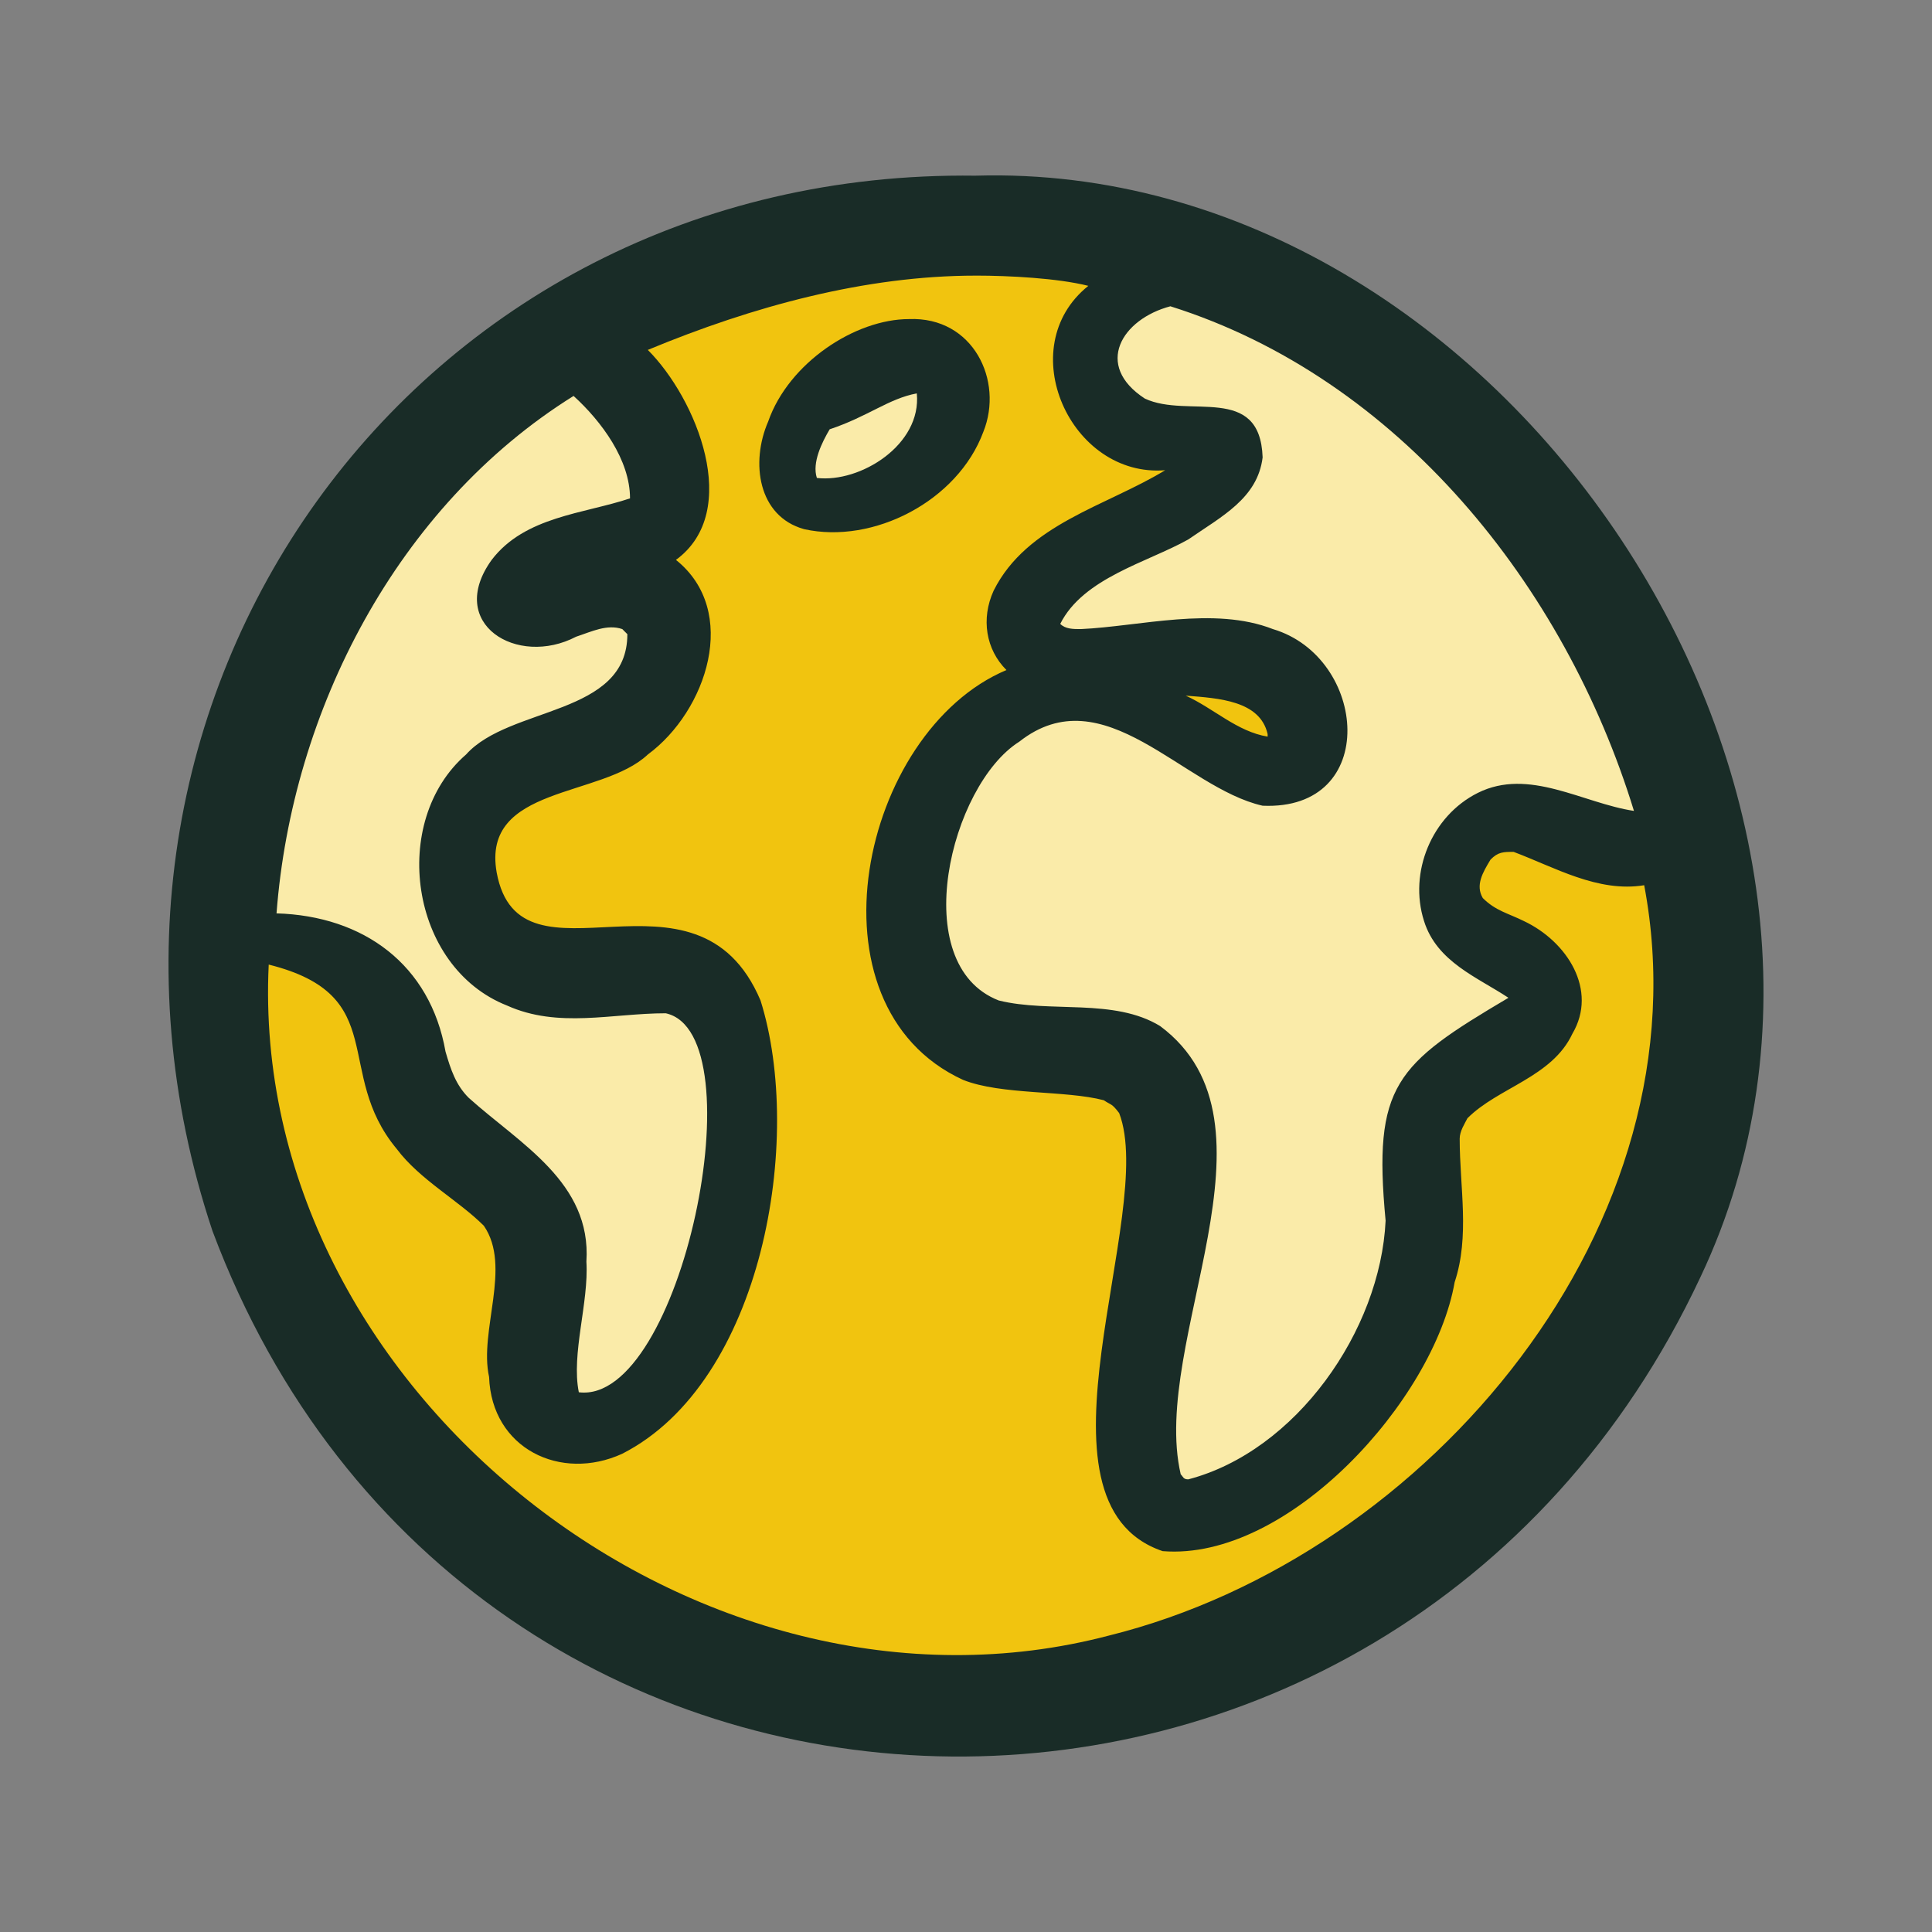 <?xml version="1.0" encoding="UTF-8"?>
<svg xmlns="http://www.w3.org/2000/svg" xmlns:xlink="http://www.w3.org/1999/xlink" xmlns:svgjs="http://svgjs.dev/svgjs" id="Layer_1" viewBox="0 0 90 90" width="300" height="300" version="1.1">
  <rect x="0" y="0" width="90" height="90" fill="#808080" stroke="none"/>
  <g width="100%" height="100%" transform="matrix(1,0,0,1,0,0)">
    <path d="m45.43 9.887c-25.036-.342-41.765 23.328-33.91 46.886 11.378 30.386 52.459 31.181 66.117 2.05 10.129-21.395-8.762-49.619-32.208-48.937z" fill="#f1c40f" fill-opacity="1" data-original-color="#ffac2aff" stroke="none" stroke-opacity="1"></path>
    <g fill="#fff6d5">
      <path d="m25.65 18.476c-7.755 5.301-12.477 14.448-13.255 23.725-.068 1.069 1.212.864 1.896 1.063 2.609.366 4.916 2.256 5.654 4.796.355 1.473.827 3.008 2.108 3.947 1.584 1.46 3.579 2.746 4.424 4.815.733 2.604-.31 5.288-.068 7.911.261 1.037 1.497.683 2.138.248 2.218-1.503 3.175-4.208 3.945-6.656.789-3.026 1.343-6.276.603-9.37-.304-1.255-1.386-2.542-2.814-2.256-2.598.111-5.587.62-7.8-1.144-2.976-2.386-3.274-7.445-.366-10.011 2.087-1.939 5.574-1.79 7.214-4.287.466-.759.727-2.268-.46-2.48-1.64-.242-3.083 1.131-4.742.659-1.155-.173-1.745-1.604-1.05-2.56 1.193-2.119 3.889-2.373 5.991-3.002 1.23-.105.764-1.491.503-2.262-.503-1.217-1.2-2.466-2.23-3.293-.772-.622-.913-.372-1.691.156z" fill="#faeba9" fill-opacity="1" data-original-color="#fff6d5ff" stroke="none" stroke-opacity="1"></path>
      <path d="m54.398 13.783c-1.349.267-2.715 1.398-2.871 2.822.019 1.678 1.708 2.827 3.28 2.808 1.088.169 2.518-.092 3.269.908.641 1.814-1.131 3.175-2.504 3.977-2.106 1.366-4.766 2.025-6.4 4.026-.566.702.141 1.597.95 1.479 3.226-.019 6.673-1.131 9.744.323 1.989 1.018 3.083 3.902 1.721 5.803-1.161 1.486-3.312 1.15-4.691.181-2.392-1.268-4.723-3.376-7.637-2.972-3.039.74-4.822 3.816-5.425 6.692-.417 2.245-.447 5.016 1.417 6.631 1.67 1.25 3.902.752 5.835 1.088 1.584.069 3.218.733 4.007 2.194 1.771 2.945.84 6.519.255 9.669-.509 2.884-1.336 5.816-.994 8.769.013.802.784 1.553 1.584 1.131 4.736-1.691 8.178-6.233 8.974-11.136.274-2.307-.205-4.71.492-6.953 1.08-2.063 3.361-3.064 5.164-4.345.614-.894-.84-1.255-1.379-1.696-1.449-.808-2.728-2.262-2.455-4.045.049-2.262 2.187-4.469 4.542-3.971 1.61.167 3.107.864 4.698 1.074 1.039-.291.336-1.471.156-2.136-3.182-9.085-9.72-17.27-18.6-21.277-1.012-.387-2.038-.951-3.131-1.045z" fill="#faeba9" fill-opacity="1" data-original-color="#fff6d5ff" stroke="none" stroke-opacity="1"></path>
      <path d="m39.899 17.885c-1.516.999-3.678 3.567-2.528 4.914.894 1.052 2.658.019 3.727-.565 1.424-.783 3.096-2.48 2.486-4.071-.492-1.268-2.486-1.063-3.686-.278z" fill="#faeba9" fill-opacity="1" data-original-color="#fff6d5ff" stroke="none" stroke-opacity="1"></path>
    </g>
    <g fill="#4d4d4d">
      <path d="m55.236 32.406c1.554.119 3.462.237 3.815 1.79v.119c-1.429-.237-2.504-1.312-3.815-1.909zm-28.517-13.962c1.311 1.193 2.63 2.983 2.63 4.772-2.151.721-4.898.838-6.444 2.865-2.151 2.983 1.193 5.014 3.933 3.579.722-.237 1.436-.597 2.151-.355.118.118.118.118.236.237 0 3.815-5.487 3.342-7.512 5.604-3.579 3.107-2.63 9.906 1.907 11.696 2.386 1.074 4.89.36 7.394.36 4.302.951.722 18.251-4.05 17.655-.361-1.79.471-4.176.353-6.083.243-3.699-3.101-5.488-5.487-7.638-.597-.597-.832-1.311-1.075-2.144-.714-4.058-3.815-6.325-7.873-6.444.714-9.426 5.604-18.97 13.838-24.104zm27.803-4.176c10.62 3.344 18.375 13.007 21.594 23.507-2.386-.36-4.89-2.031-7.276-.838-2.151 1.075-3.226 3.703-2.504 5.965.597 1.914 2.504 2.628 3.933 3.579-5.251 3.107-6.319 4.058-5.722 10.383-.243 5.127-4.176 10.738-9.192 12.05-.236 0-.236-.119-.353-.237-1.437-6.207 5.126-16.349-.958-20.879-2.151-1.317-5.133-.597-7.52-1.193-4.294-1.672-2.261-10.024.958-12.055 3.94-3.101 7.638 2.151 11.335 2.983 5.487.242 4.89-6.917.479-8.228-2.747-1.075-6.209-.124-8.948 0-.361 0-.714 0-.958-.242 1.075-2.144 4.058-2.865 5.966-3.934 1.554-1.075 3.226-1.914 3.462-3.821-.118-3.462-3.462-1.79-5.487-2.741-2.386-1.553-1.075-3.703 1.193-4.3zm-9.066-1.429c1.546 0 3.815.118 5.243.477-3.579 2.865-.832 8.948 3.579 8.589-2.739 1.672-6.437 2.504-7.991 5.611-.597 1.311-.361 2.741.597 3.697-6.798 2.865-9.545 15.63-2.025 19.09 1.79.716 4.772.479 6.562.951.353.242.353.124.714.597 1.79 4.655-4.655 18.139 2.025 20.407 5.848.473 12.645-7.041 13.603-12.528.714-2.149.235-4.418.235-6.686 0-.355.243-.714.361-.951 1.429-1.435 3.94-1.907 4.89-3.939 1.193-2.027-.235-4.294-2.268-5.251-.714-.355-1.311-.472-1.907-1.069-.353-.597 0-1.193.361-1.79.353-.36.597-.36 1.075-.36 1.907.714 3.932 1.907 6.083 1.553 2.983 15.748-10.024 31.258-24.938 34.955-19.09 5.014-40.087-11.452-39.137-31.258 5.73 1.43 2.983 5.009 5.965 8.589 1.075 1.435 2.865 2.386 4.058 3.579 1.311 1.907-.236 4.89.243 7.041.118 3.342 3.336 4.89 6.201 3.579 6.562-3.344 8.469-14.678 6.444-21.116-2.983-7.041-11.217-.124-12.292-5.965-.714-4.058 4.89-3.462 7.041-5.493 2.747-2.025 4.294-6.68 1.311-9.066 3.1-2.269.958-7.513-1.311-9.782 4.89-2.031 10.141-3.46 15.275-3.46zm0-4.655c-26.248-.355-43.792 24.459-35.558 49.159 11.931 31.854 55.001 32.686 69.318 2.144 10.62-22.427-9.184-52.018-33.76-51.304z" fill="#192c27" fill-opacity="1" data-original-color="#4d4d4dff" stroke="none" stroke-opacity="1"></path>
      <path d="m42.708 18.326c.235 2.386-2.622 4.176-4.655 3.939-.236-.714.243-1.67.597-2.267 1.79-.596 2.747-1.43 4.058-1.672zm-.361-3.462c-2.504 0-5.604 2.031-6.562 4.772-.832 1.914-.471 4.418 1.672 5.014 3.226.716 7.159-1.311 8.352-4.535.958-2.386-.479-5.369-3.462-5.251z" fill="#192c27" fill-opacity="1" data-original-color="#4d4d4dff" stroke="none" stroke-opacity="1"></path>
    </g>
  </g>
</svg>
